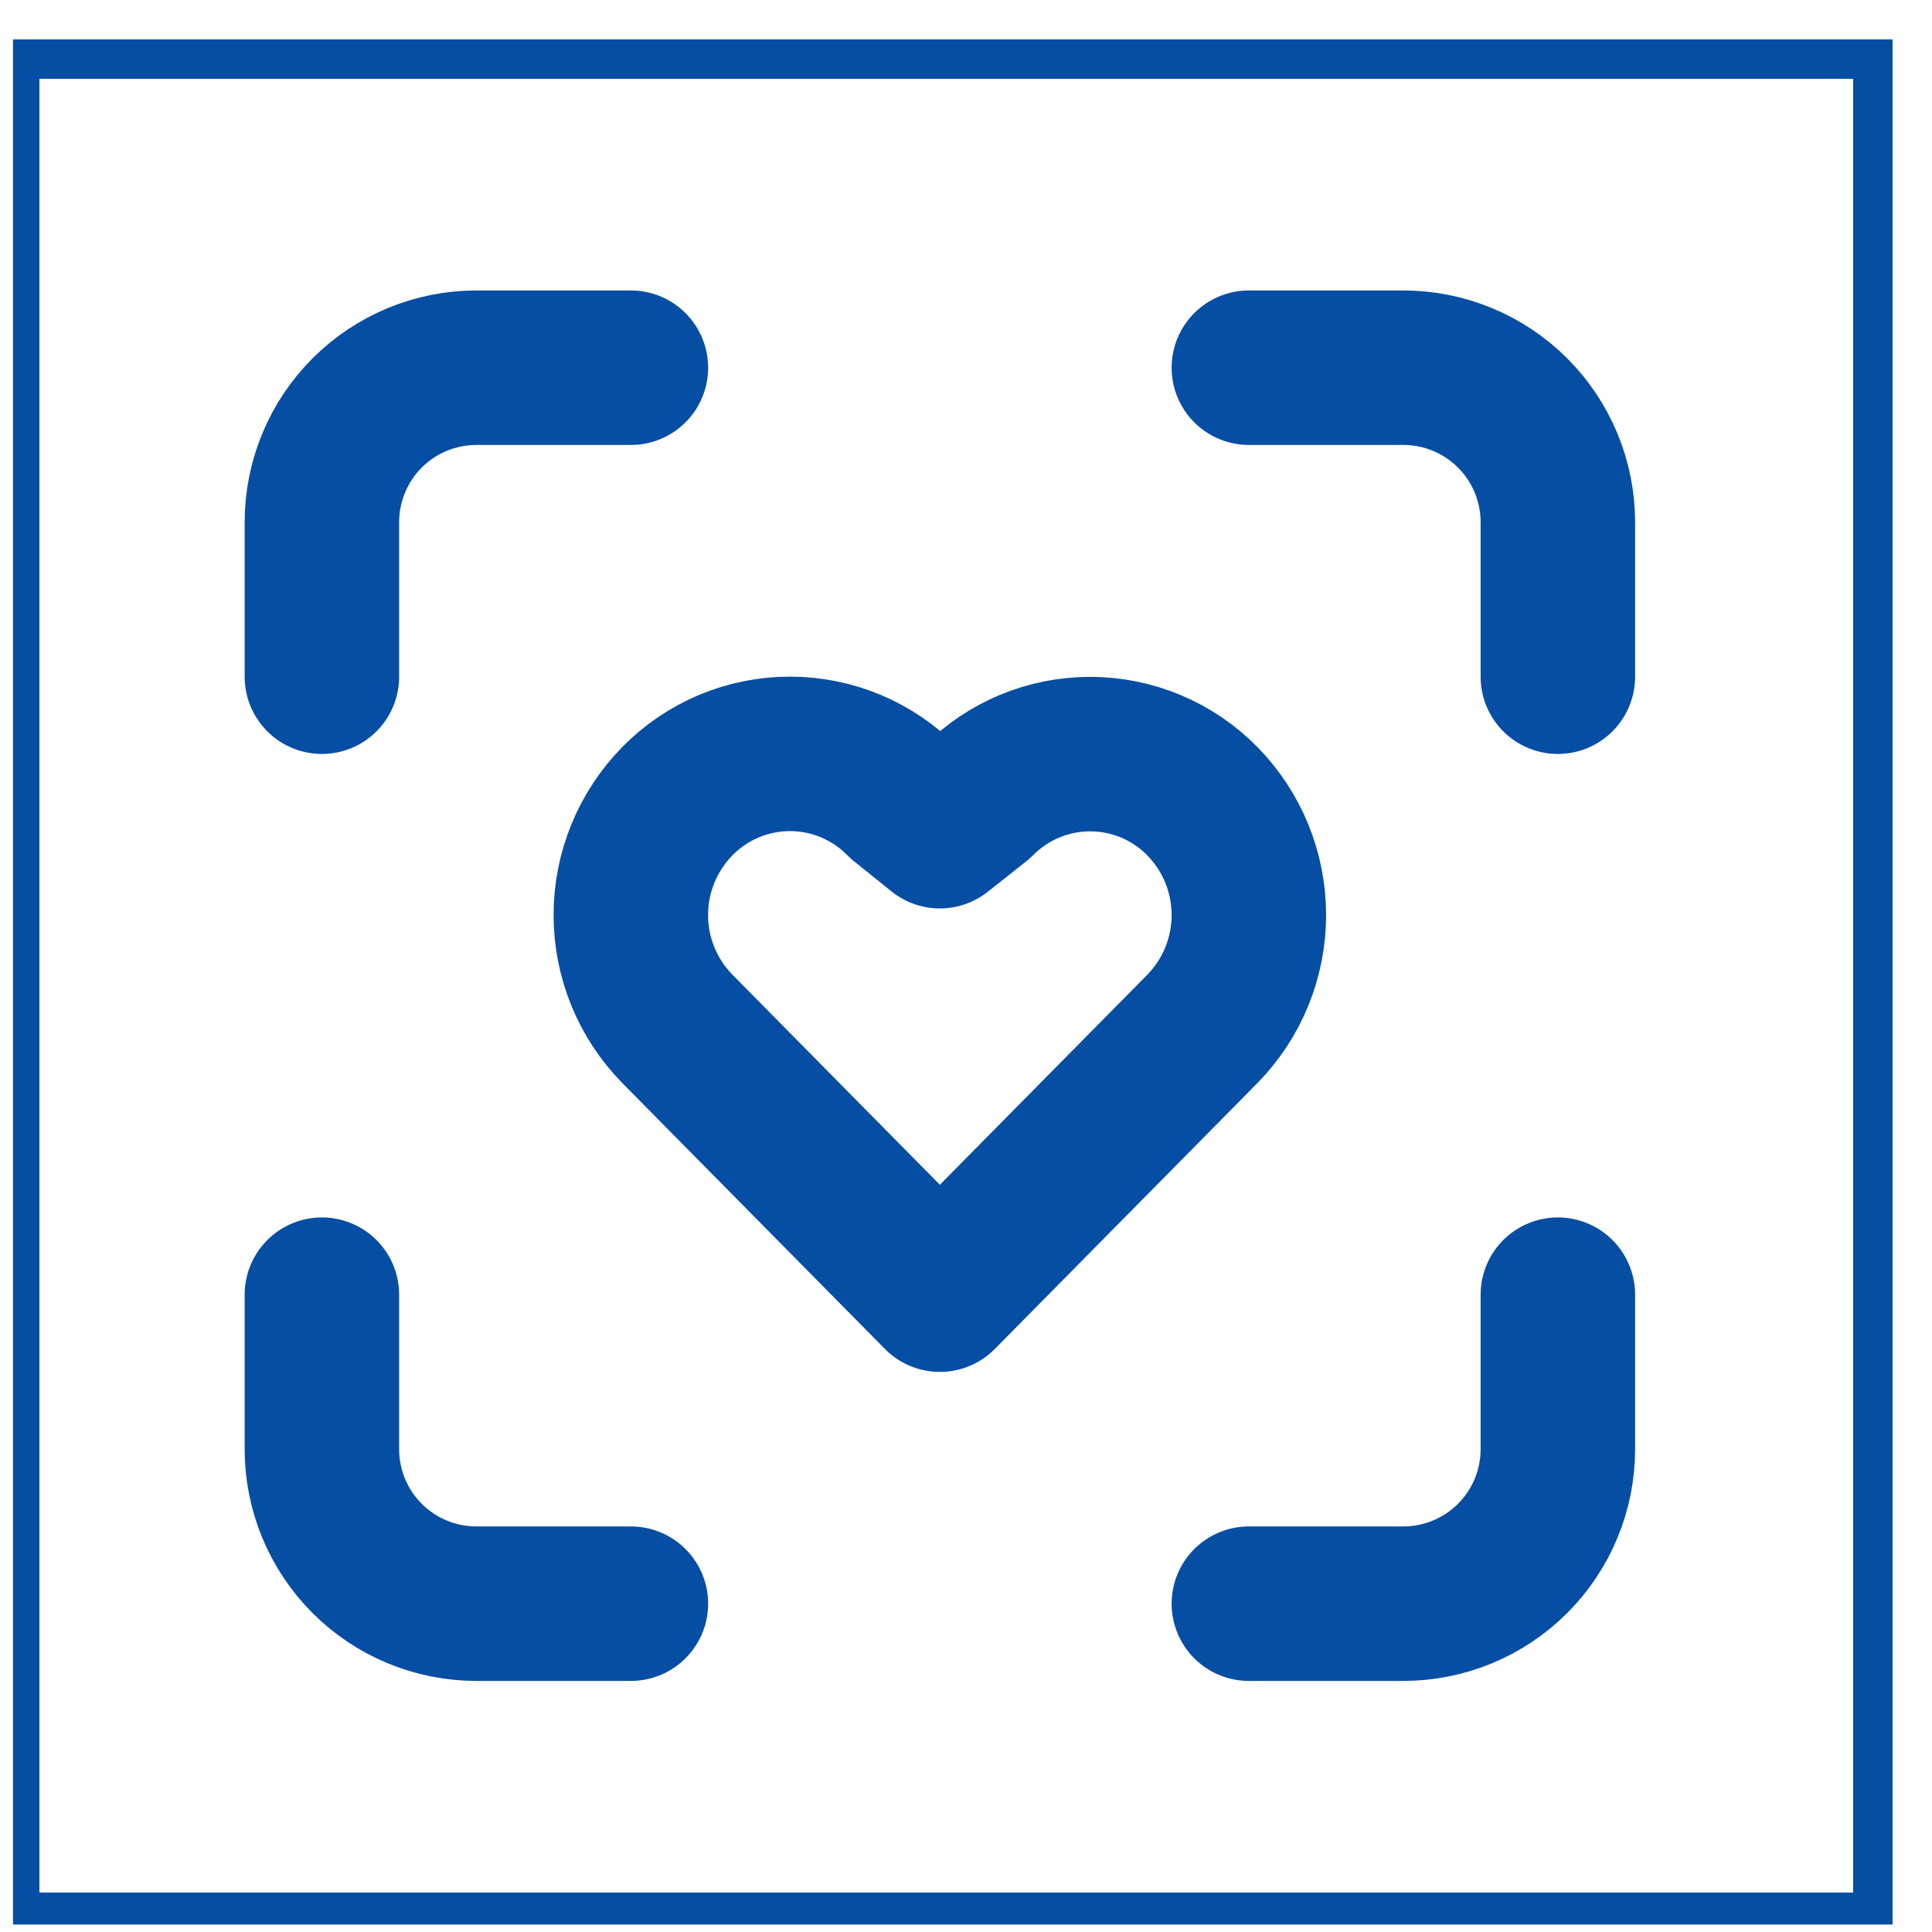 <svg width="49" height="49" viewBox="0 0 49 49" fill="none" xmlns="http://www.w3.org/2000/svg">
<g clip-path="url(#clip0_1_167)">
<g clip-path="url(#clip1_1_167)">
<path d="M8.164 17.163V13.244C8.164 12.205 8.577 11.209 9.311 10.474C10.046 9.739 11.043 9.326 12.082 9.326H16.001M8.164 32.836V36.755C8.164 37.794 8.577 38.79 9.311 39.525C10.046 40.26 11.043 40.673 12.082 40.673H16.001M31.674 9.326H35.592C36.632 9.326 37.628 9.739 38.363 10.474C39.098 11.209 39.511 12.205 39.511 13.244V17.163M31.674 40.673H35.592C36.632 40.673 37.628 40.26 38.363 39.525C39.098 38.79 39.511 37.794 39.511 36.755V32.836M17.182 20.317C17.554 19.938 17.998 19.637 18.488 19.431C18.977 19.226 19.503 19.12 20.035 19.12C20.566 19.12 21.091 19.226 21.581 19.431C22.071 19.637 22.515 19.938 22.887 20.317L23.837 21.081L24.817 20.305C25.189 19.93 25.631 19.633 26.119 19.43C26.607 19.228 27.13 19.124 27.658 19.126C28.186 19.127 28.708 19.233 29.195 19.438C29.682 19.643 30.123 19.942 30.493 20.319C31.25 21.09 31.674 22.127 31.674 23.208C31.674 24.288 31.25 25.326 30.493 26.097L23.837 32.836L17.182 26.097C16.424 25.326 15.999 24.288 15.999 23.207C15.999 22.126 16.424 21.088 17.182 20.317Z" stroke="#064EA4" stroke-width="3.918" stroke-linecap="round" stroke-linejoin="round"/>
</g>
<rect x="0.5" y="1.499" width="47" height="47" stroke="#064EA4"/>
</g>
<defs>
<clipPath id="clip0_1_167">
<rect width="48" height="48" fill="white" transform="translate(0.33 0.81)"/>
</clipPath>
<clipPath id="clip1_1_167">
<rect x="-0" y="0.999" width="48" height="48" fill="white"/>
</clipPath>
</defs>
</svg>

